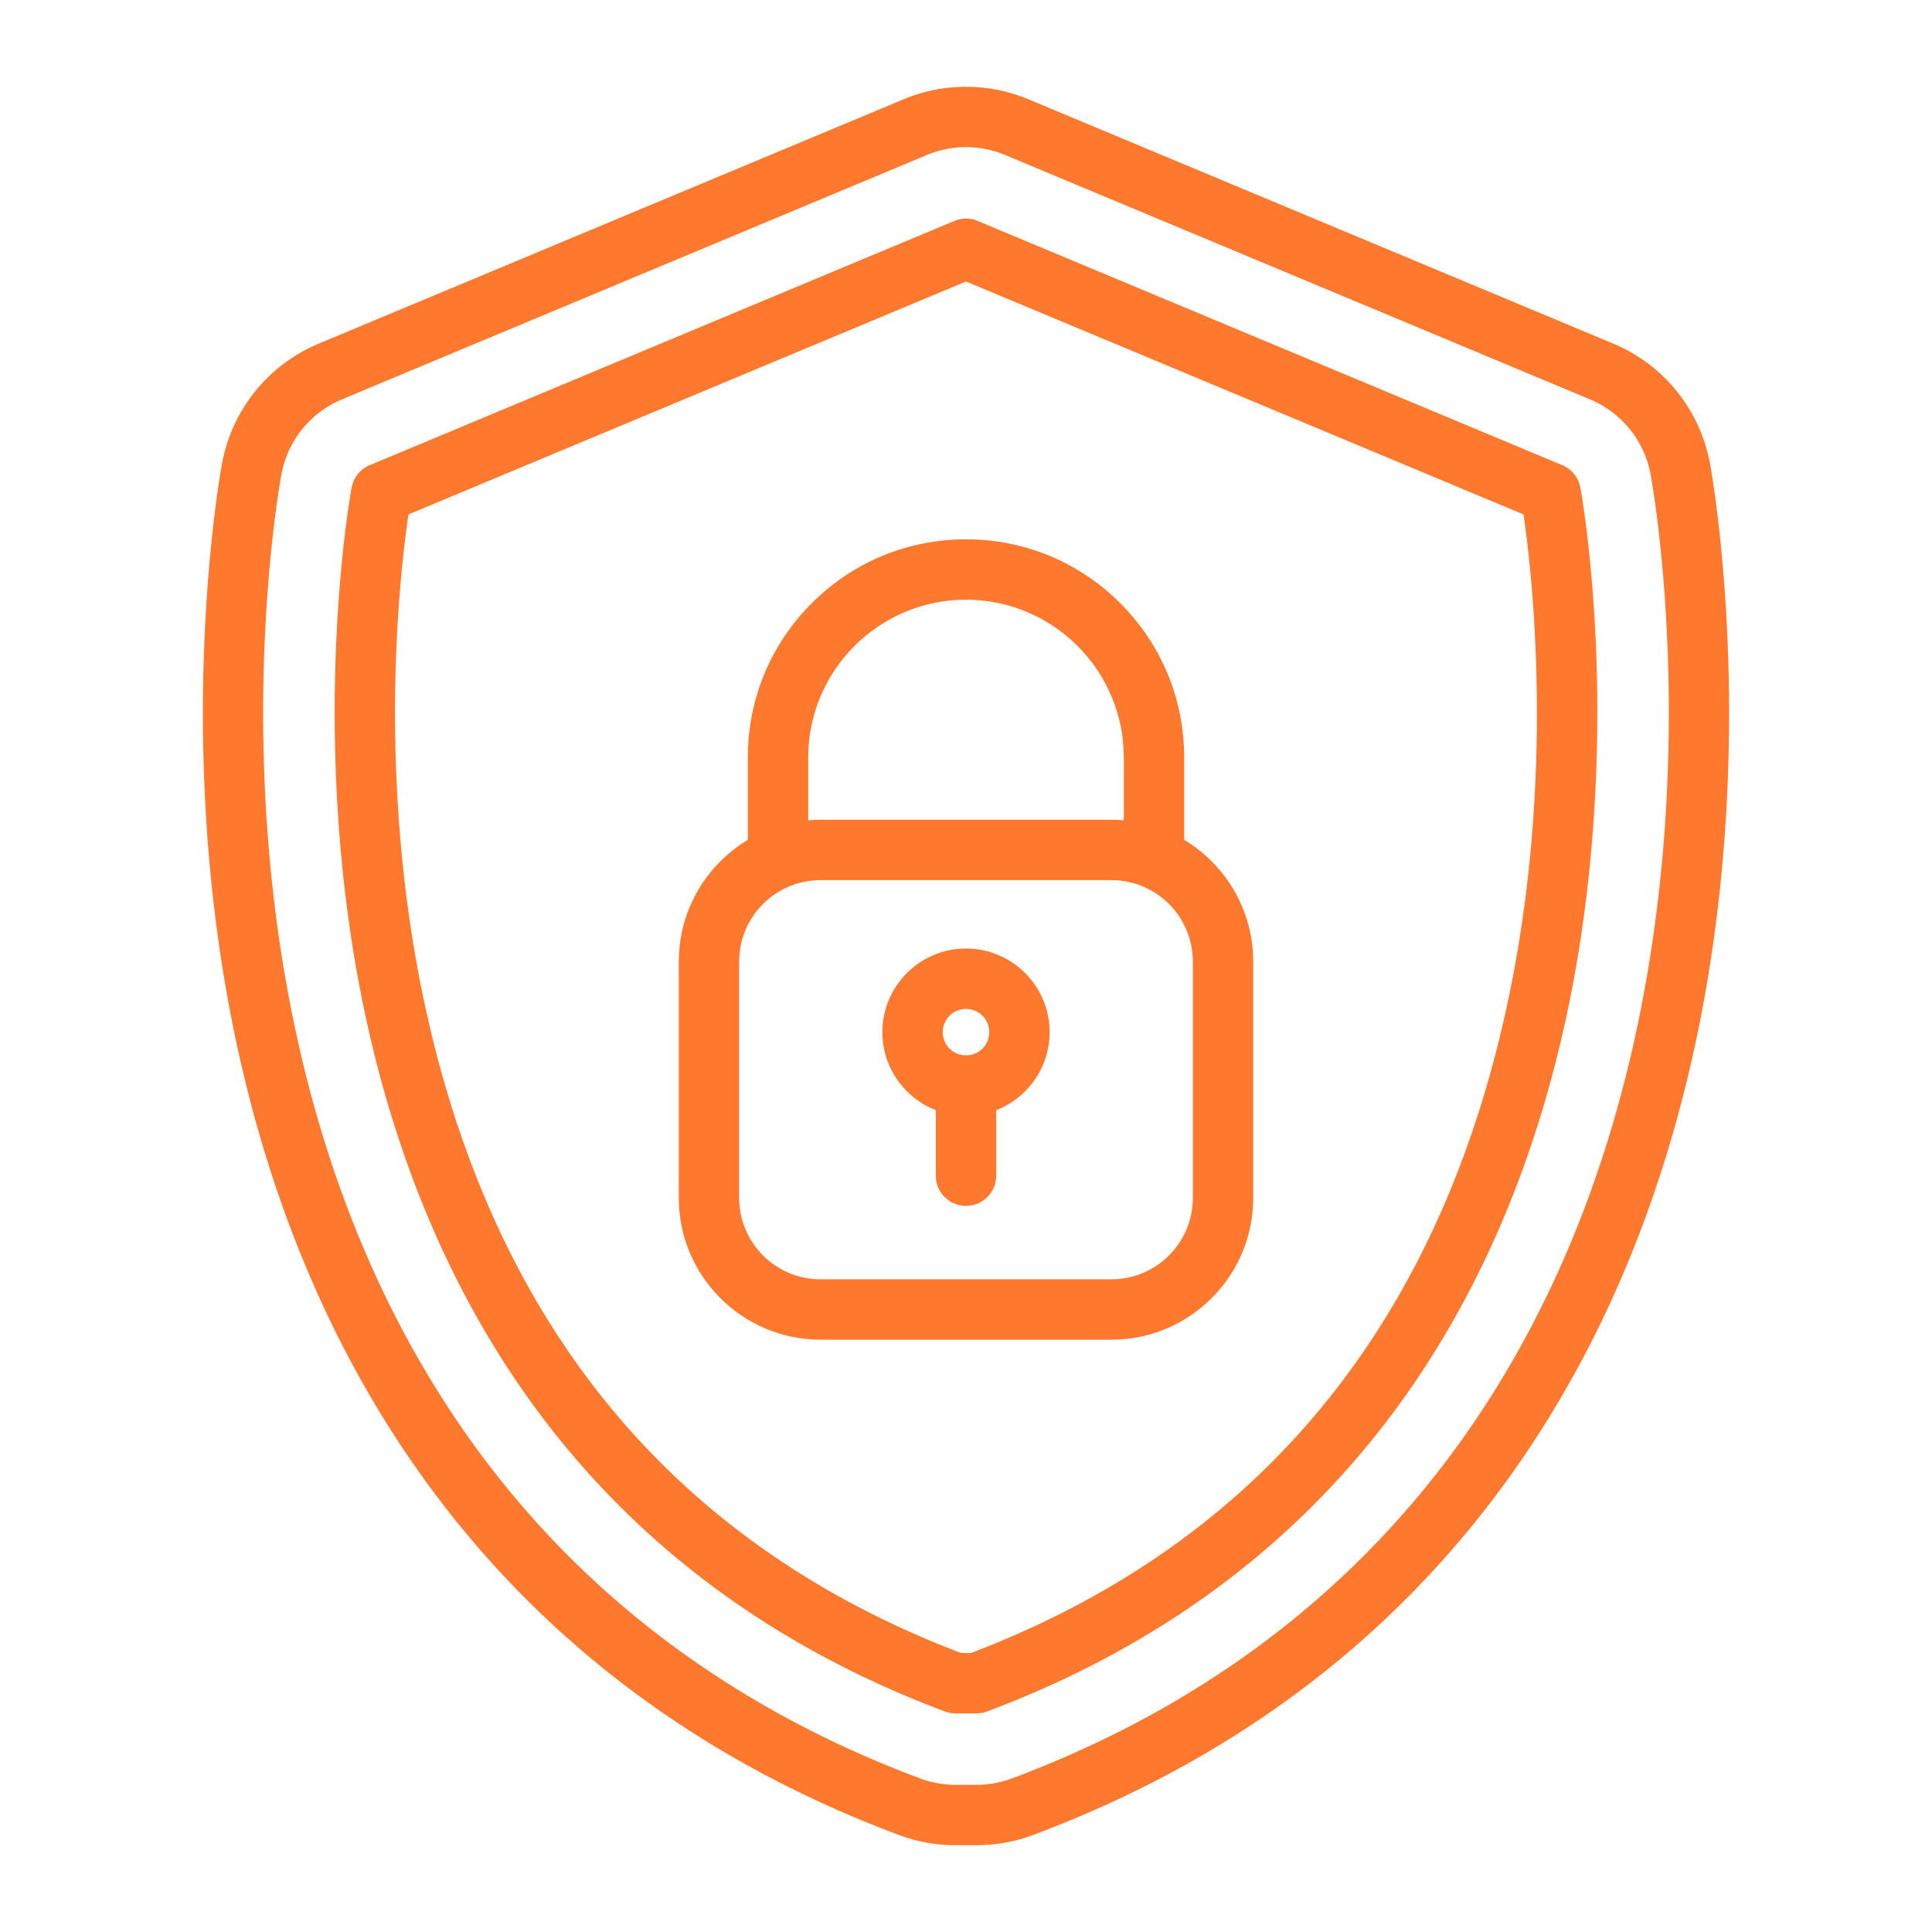 <svg xmlns="http://www.w3.org/2000/svg" version="1.1" xmlns:xlink="http://www.w3.org/1999/xlink" width="512" height="512" x="0" y="0" viewBox="0 0 2048 2048" style="enable-background:new 0 0 512 512" xml:space="preserve" class=""><g><path d="M1035.019 1956h-22.037a171.167 171.167 0 0 1-60.171-10.887c-212.381-79.458-383.035-208.231-507.225-382.744-97.524-137.042-165.165-300.865-201.041-486.916-59.175-306.879-11.257-572.891-9.188-584.064 10.595-57.209 48.97-104.754 102.654-127.182l619.793-258.935C978.883 96.465 1001.155 92 1024 92c22.846 0 45.117 4.465 66.196 13.271l619.793 258.935c53.685 22.43 92.06 69.974 102.653 127.181 2.069 11.177 49.981 277.218-9.188 584.064-35.877 186.052-103.517 349.874-201.041 486.917-124.189 174.514-294.844 303.287-507.224 382.743a171.114 171.114 0 0 1-60.17 10.889zM1024 156a107.175 107.175 0 0 0-41.525 8.325L362.682 423.26c-33.676 14.069-57.749 43.894-64.395 79.781-1.979 10.687-47.811 265.156 9.1 560.293 34.129 176.989 98.17 332.403 190.343 461.927 116.649 163.917 277.305 285.008 477.505 359.909a107.388 107.388 0 0 0 37.746 6.829h22.037c12.932 0 25.632-2.298 37.747-6.83 200.199-74.899 360.854-195.99 477.504-359.908 92.174-129.523 156.214-284.938 190.344-461.928 56.905-295.106 11.077-549.606 9.099-560.295-6.645-35.884-30.718-65.709-64.395-79.779l-619.792-258.935A107.189 107.189 0 0 0 1024 156z" fill="#fe782d" opacity="1" data-original="#000000" class=""></path><path d="M1035.019 1816.278h-22.037c-3.829 0-7.627-.688-11.213-2.029-185.79-69.508-334.615-181.509-442.344-332.891-85.842-120.628-145.625-266.095-177.686-432.361-28.345-146.994-29.329-283.518-25.164-372.163 4.527-96.322 15.694-157.45 16.167-160.004a31.998 31.998 0 0 1 19.129-23.7l619.792-258.935a31.996 31.996 0 0 1 24.671 0l619.792 258.935a32 32 0 0 1 19.129 23.7c.474 2.555 11.64 63.683 16.167 160.004 4.166 88.645 3.182 225.168-25.163 372.163-32.061 166.267-91.843 311.733-177.686 432.361-107.729 151.382-256.554 263.383-442.344 332.891a31.963 31.963 0 0 1-11.21 2.029zm-16.204-64h10.369c312.42-118.785 505.595-359.444 574.234-715.399 44.014-228.25 20.178-432.847 11.584-491.569L1024 298.402 432.987 545.313c-3.535 24.037-9.641 72.461-12.571 136.462-3.901 85.201-2.812 216.295 24.529 356.979 68.978 354.934 262.024 594.96 573.87 713.524z" fill="#fe782d" opacity="1" data-original="#000000" class=""></path><path d="M1178.23 1420.12H869.77c-82.837 0-150.23-67.397-150.23-150.24v-250.66c0-82.843 67.393-150.24 150.23-150.24h308.46c82.837 0 150.229 67.397 150.229 150.24v250.66c.001 82.843-67.392 150.24-150.229 150.24zM869.77 932.98c-47.547 0-86.23 38.687-86.23 86.24v250.66c0 47.553 38.683 86.24 86.23 86.24h308.46c47.547 0 86.229-38.688 86.229-86.24v-250.66c0-47.553-38.683-86.24-86.229-86.24zM1024 1182.79c-48.887 0-88.66-39.772-88.66-88.66 0-48.893 39.773-88.67 88.66-88.67 48.888 0 88.66 39.777 88.66 88.67 0 48.888-39.772 88.66-88.66 88.66zm0-113.33c-13.598 0-24.66 11.066-24.66 24.67 0 13.598 11.063 24.66 24.66 24.66s24.66-11.063 24.66-24.66c0-13.604-11.062-24.67-24.66-24.67z" fill="#fe782d" opacity="1" data-original="#000000" class=""></path><path d="M1223.275 932.985c-17.673 0-32-14.327-32-32V802.97c0-92.236-75.039-167.275-167.275-167.275s-167.275 75.04-167.275 167.275v98.015c0 17.673-14.327 32-32 32s-32-14.327-32-32V802.97c0-61.776 24.057-119.854 67.739-163.536s101.76-67.739 163.536-67.739c61.775 0 119.854 24.057 163.536 67.739 43.683 43.682 67.739 101.76 67.739 163.536v98.015c0 17.673-14.327 32-32 32zM1024 1278.3c-17.673 0-32-14.327-32-32v-95.51c0-17.673 14.327-32 32-32s32 14.327 32 32v95.51c0 17.673-14.327 32-32 32z" fill="#fe782d" opacity="1" data-original="#000000" class=""></path></g></svg>